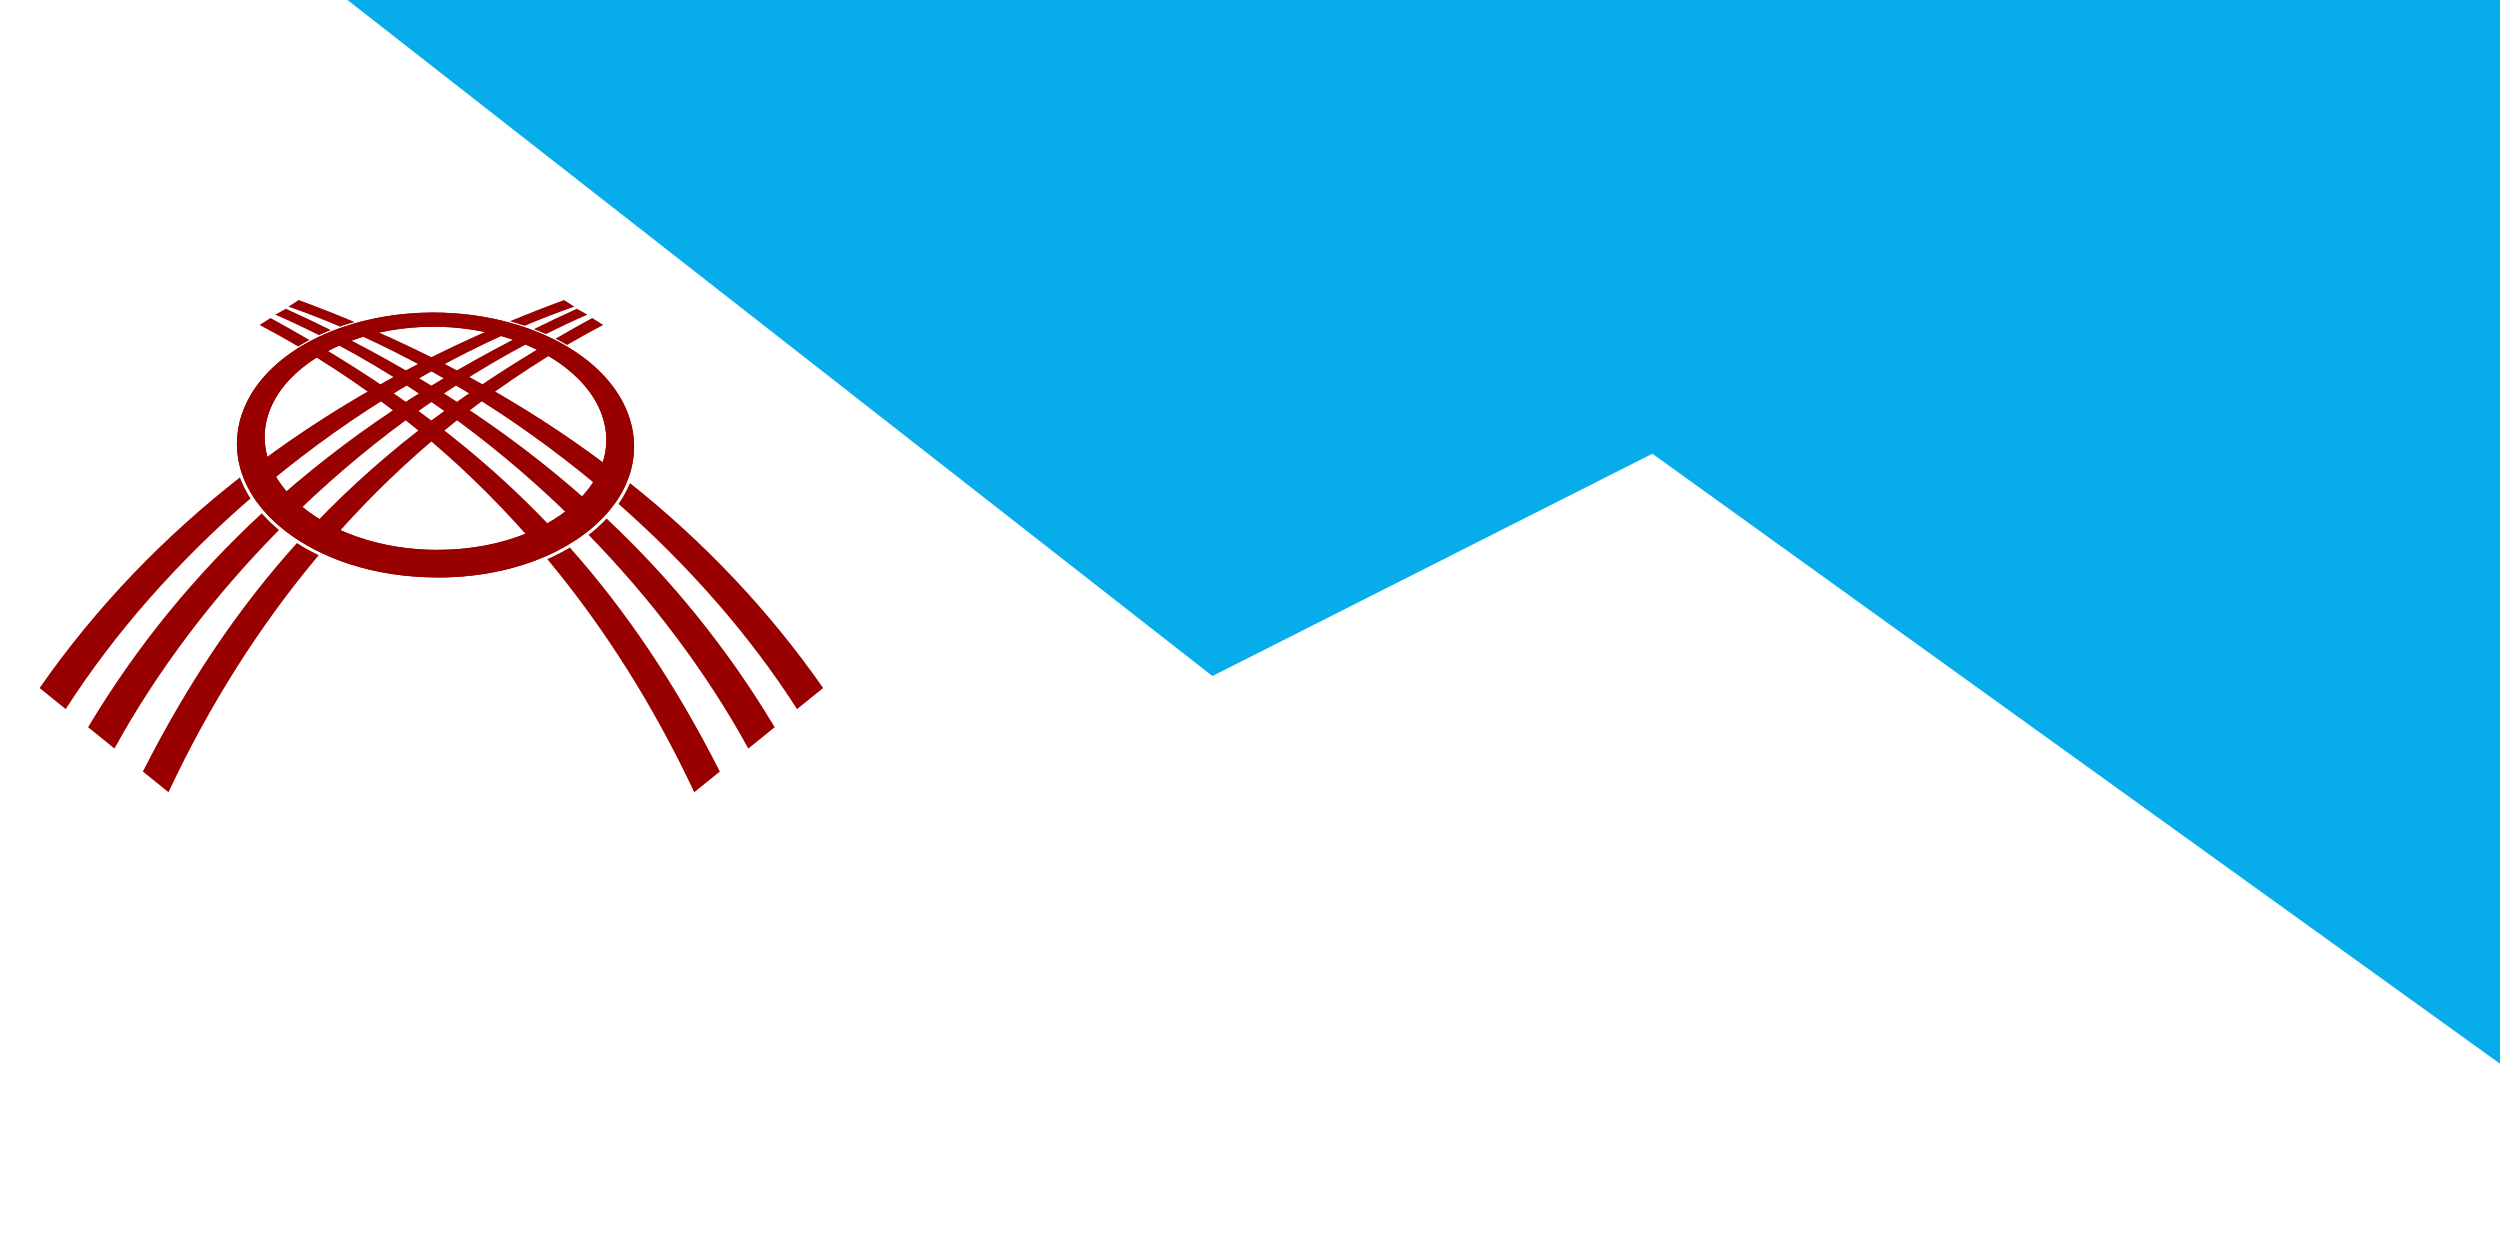 <svg xmlns="http://www.w3.org/2000/svg" xml:space="preserve" width="600" height="300" style="fill-rule:evenodd" viewBox="0 0 169.333 84.667" id="svg2"><rect x="0" y="0" width="169.333" height="84.667" fill="#808080" stroke="none"/>  <defs id="defs4">    <style type="text/css" id="style6">      .fil2{fill:#900;fill-rule:nonzero}    </style>  </defs>  <g id="&#x421;&#x43B;&#x43E;&#x439;_x0020_1" transform="scale(1.129)">    <g id="_158551048">      <path id="_158146488" style="fill:#fff" d="M0 0h150v75H0z"></path>      <path id="_158550616" style="fill:#07adeb" d="M72.736 40.558 20.845 0H150v63.827L99.131 27.221z"></path>      <path id="_158541296" class="fil2" d="M8.572 46.288c2.726-5.374 5.756-9.842 9.241-13.708.402.258.831.497 1.282.716l.026.013c-3.565 4.245-6.573 9.02-9.014 14.22l-1.536-1.242zm9.504-13.997c4.261-4.66 9.198-8.438 15.08-11.873l.011.005h.002l.116.058v0l.131.067v-0c.152.079.299.162.443.245-5.543 3.267-10.375 7.391-14.48 12.212l-.116-.056c-.417-.202-.814-.422-1.187-.659zm15.252-11.973c.719-.417 1.452-.831 2.2-1.239l.658.416c-.732.386-1.454.788-2.163 1.202-.168-.099-.345-.198-.531-.295l-0-0-.131-.067-.001-0-.032-.016zM5.284 43.629c2.948-4.928 6.459-9.168 10.42-12.832l.03.034.001.002.099.11.003.002.098.104-0.0 0.0.002.002.005.006c.177.186.368.369.572.548l.002.001.12.104.002.002.101.084c-3.903 3.954-7.289 8.406-9.872 13.112l-1.582-1.279zm10.703-13.092c4.718-4.31 10.062-7.813 15.838-10.691.249.092.493.191.731.294-5.58 2.821-10.917 6.75-15.545 11.382l-.002-.002-.123-.104-0.0 0-.117-.101 0-0c-.199-.175-.38-.347-.543-.518l-.002-.002-.001-.001-.003-.003-0.0 0-0-.001-.1-.106.001-0-.099-.11-0.0 0-.034-.038zm16.042-10.792c.851-.421 1.711-.829 2.58-1.223l.631.356c-.835.363-1.665.753-2.491 1.166-.235-.104-.475-.204-.72-.298zM2.375 41.277c3.418-4.908 7.494-9.096 12.016-12.632.035.094.073.187.113.28h.001c.099.228.209.45.332.663.06.105.124.211.192.315-4.324 3.746-8.146 8.048-11.087 12.64L2.375 41.277zm12.336-12.88c4.801-3.705 10.093-6.684 15.628-9.017.308.08.609.168.905.264-5.57 2.379-11.055 5.839-15.921 10.005-.053-.084-.103-.168-.152-.253-.12-.209-.225-.417-.313-.623l.001-0c-.054-.124-.103-.25-.147-.376zm15.879-9.122c1.074-.448 2.158-.873 3.249-1.274l.614.397c-.993.347-1.986.731-2.977 1.149-.289-.098-.585-.189-.886-.271z" style="fill:#900;fill-rule:nonzero"></path>      <path id="_158540816" class="fil2" d="M43.186 46.288c-2.662-5.248-5.615-9.634-8.998-13.438-.2.119-.405.232-.614.34l-.004.002-.002.001c-.238.123-.483.241-.735.351 3.48 4.186 6.421 8.882 8.817 13.986l1.536-1.242zm-9.261-13.73c-4.284-4.747-9.255-8.582-15.19-12.062l-.051.027-.019.01h-.003c-.209.111-.413.228-.611.35 5.568 3.304 10.415 7.476 14.524 12.353.282-.12.554-.25.816-.384v-0l.004-.002.002-.001c.178-.092.355-.189.529-.291zm-15.36-12.161c-.762-.445-1.54-.884-2.334-1.318l-.658.416c.785.414 1.558.846 2.317 1.293.219-.136.444-.267.676-.39zm27.91 23.232c-2.864-4.787-6.259-8.926-10.082-12.518-.168.179-.348.354-.538.525l.006.006-.165.135-.002.002-.009.007-.006.004-.006.004-.115.097-.002.002-.131.106-.002.002-.112.089c3.781 3.88 7.064 8.228 9.583 12.818l1.582-1.279zM36.11 30.849c-4.77-4.425-10.192-8.01-16.063-10.946l-.124.048v0l-.129.052v-0l-.128.054h-0l-.003.001c-.113.048-.224.097-.332.146 5.65 2.876 11.047 6.886 15.707 11.609.049-.037.097-.076.145-.114l0.0 0.0.129-.105 0.0 0.0.094-.079.042-.036c.238-.204.459-.415.663-.632zm-16.264-11.046c-.889-.442-1.788-.869-2.697-1.281l-.631.356c.879.383 1.754.794 2.623 1.232.145-.068.298-.136.457-.204l.001-0.0.003-.001v-0l.129-.054.001-.001.115-.047zm29.537 21.474c-3.311-4.754-7.238-8.831-11.589-12.296-.177.43-.407.848-.687 1.251 4.17 3.668 7.856 7.853 10.71 12.311l1.566-1.266zM37.479 28.732c-4.887-3.84-10.298-6.915-15.965-9.312l-.127.034c-.231.065-.456.134-.673.206v0l-.09.03c5.678 2.44 11.263 6 16.191 10.284.275-.401.497-.816.663-1.243zm-16.211-9.416c-1.107-.464-2.224-.903-3.348-1.316l-.614.397c1.031.36 2.063.76 3.092 1.197l.13-.046h.001l.132-.045h.001c.201-.067.404-.129.607-.187z" style="fill:#900;fill-rule:nonzero"></path>      <path id="_158556968" class="fil2" d="m26.005 19.601-.146.001c-1.704.015-3.32.311-4.738.823-.286.104-.557.213-.812.326-.247.11-.499.235-.754.373l-.001-.001-.104.057.001.001c-1.278.711-2.322 1.653-2.946 2.755-.119.21-.223.423-.307.638-.084.214-.154.436-.206.665h-.003l-.001.002.002 0c-.292 1.28-.002 2.562.786 3.705.158.229.338.456.537.676.206.228.425.443.656.643l0-0.0.005.004.003.003c.78.675 1.749 1.259 2.863 1.711.209.085.433.168.671.249 1.418.483 3.023.758 4.739.758v-.003h.004c2.48 0 4.696-.566 6.43-1.507.341-.185.656-.379.944-.58.287-.2.558-.415.81-.642l-.001-.001.002-.002.009-.006c1.165-1.051 1.835-2.292 1.918-3.578h0c.016-.245.011-.494-.017-.742-.027-.25-.076-.501-.147-.75l-.001 0-.002-.005v-.003c-.345-1.206-1.178-2.277-2.304-3.145-.224-.173-.461-.338-.709-.495-.259-.164-.517-.313-.772-.446l.001-.001-.002-.001h-.003c-1.062-.553-2.287-.972-3.605-1.221-.267-.05-.534-.093-.797-.129-.654-.087-1.325-.133-2.004-.133zm-.157-.849.154-.001h.003c.756 0 1.5.049 2.222.14.306.039.604.084.891.136 1.482.266 2.863.717 4.065 1.311l-.001.001.002.001h.003c.319.158.619.322.896.488.288.174.566.359.832.553 1.393 1.021 2.434 2.314 2.884 3.808l.001-0.0.001.004v.003c.099.33.167.658.204.984.037.327.045.653.023.977v.003c-.112 1.639-.969 3.189-2.456 4.467l.001.001-.002.002-.009.006c-.3.257-.627.503-.978.737-.353.235-.721.451-1.1.647-1.97 1.016-4.462 1.627-7.226 1.627h-.004v-.003c-1.917-0-3.705-.291-5.279-.8-.248-.081-.501-.171-.758-.27-1.276-.492-2.4-1.139-3.322-1.898l-0.0 0-.005-.004-.003-.003c-.299-.246-.568-.495-.805-.745-.246-.259-.47-.527-.671-.804-1.056-1.458-1.443-3.111-1.042-4.779l.003-.003.001-.005-.003-.001c.07-.291.165-.577.281-.858.116-.281.253-.55.406-.808.778-1.306 2.046-2.404 3.584-3.217h.003l.111-.058.003-.003c.267-.138.558-.274.872-.407.306-.13.615-.248.924-.355 1.585-.545 3.389-.859 5.29-.875h.003z" style="fill:#900;fill-rule:nonzero"></path>      <path id="_158497952" class="fil2" d="m26.005 19.601-.146.001c-1.704.015-3.32.311-4.738.823-.286.104-.557.213-.812.326-.247.11-.499.235-.754.373l-.001-.001-.104.057.001.001c-1.278.711-2.322 1.653-2.946 2.755-.119.21-.223.423-.307.638-.084.214-.154.436-.206.665h-.003l-.001.002.002 0c-.292 1.28-.002 2.562.786 3.705.158.229.338.456.537.676.206.228.425.443.656.643l0-0.0.005.004.003.003c.78.675 1.749 1.259 2.863 1.711.209.085.433.168.671.249 1.418.483 3.023.758 4.739.758v-.003h.004c2.48 0 4.696-.566 6.43-1.507.341-.185.656-.379.944-.58.287-.2.558-.415.81-.642l-.001-.001.002-.002.009-.006c1.165-1.051 1.835-2.292 1.918-3.578h0c.016-.245.011-.494-.017-.742-.027-.25-.076-.501-.147-.75l-.001 0-.002-.005v-.003c-.345-1.206-1.178-2.277-2.304-3.145-.224-.173-.461-.338-.709-.495-.259-.164-.517-.313-.772-.446l.001-.001-.002-.001h-.003c-1.062-.553-2.287-.972-3.605-1.221-.267-.05-.534-.093-.797-.129-.654-.087-1.325-.133-2.004-.133zm-.157-.849.154-.001h.003c.756 0 1.5.049 2.222.14.306.039.604.084.891.136 1.482.266 2.863.717 4.065 1.311l-.001.001.002.001h.003c.319.158.619.322.896.488.288.174.566.359.832.553 1.393 1.021 2.434 2.314 2.884 3.808l.001-0.0.001.004v.003c.099.33.167.658.204.984.037.327.045.653.023.977v.003c-.112 1.639-.969 3.189-2.456 4.467l.001.001-.002.002-.009.006c-.3.257-.627.503-.978.737-.353.235-.721.451-1.1.647-1.97 1.016-4.462 1.627-7.226 1.627h-.004v-.003c-1.917-0-3.705-.291-5.279-.8-.248-.081-.501-.171-.758-.27-1.276-.492-2.4-1.139-3.322-1.898l-0.0 0-.005-.004-.003-.003c-.299-.246-.568-.495-.805-.745-.246-.259-.47-.527-.671-.804-1.056-1.458-1.443-3.111-1.042-4.779l.003-.003.001-.005-.003-.001c.07-.291.165-.577.281-.858.116-.281.253-.55.406-.808.778-1.306 2.046-2.404 3.584-3.217h.003l.111-.058.003-.003c.267-.138.558-.274.872-.407.306-.13.615-.248.924-.355 1.585-.545 3.389-.859 5.29-.875h.003z" style="fill:#900;fill-rule:nonzero"></path>    </g>  </g></svg>